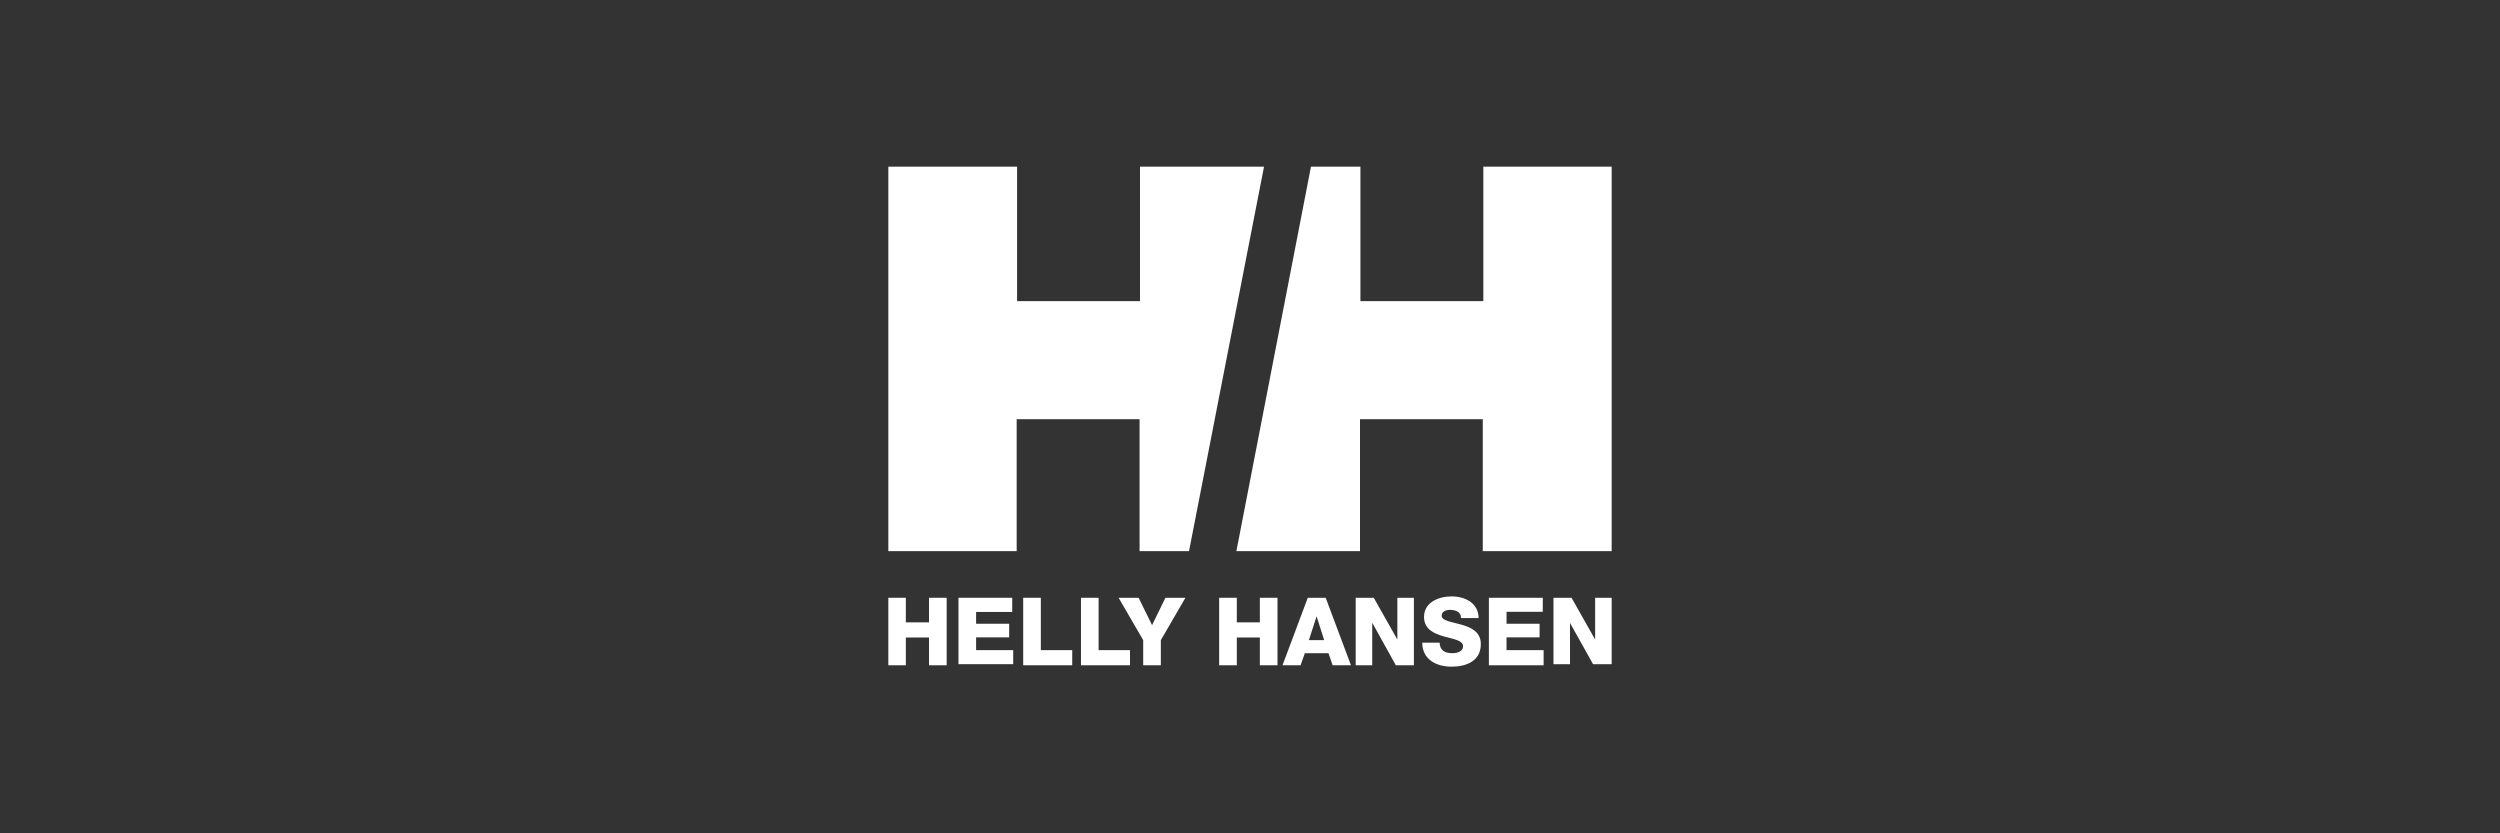 <?xml version="1.0" encoding="UTF-8"?>
<svg id="Artwork" xmlns="http://www.w3.org/2000/svg" viewBox="0 0 180 60">
  <rect x="0" y="0" width="180" height="60" fill="#333333" stroke="none"/>
  <defs>
    <style>
      .cls-1 {
        fill: #fff;
      }
    </style>
  </defs>
  <polygon class="cls-1" points="114.85 43.04 114.85 46.03 114.84 46.03 113.15 43.04 111.85 43.04 111.85 47.82 113.04 47.82 113.04 44.87 113.05 44.87 114.7 47.82 116.04 47.82 116.04 43.04 114.85 43.04"/>
  <polygon class="cls-1" points="69.01 43.04 69.01 47.82 72.95 47.82 72.95 46.81 70.28 46.81 70.28 45.89 72.66 45.89 72.66 44.91 70.28 44.91 70.28 44.06 72.88 44.06 72.88 43.04 69.01 43.04"/>
  <g>
    <path class="cls-1" d="M103.65,46.27c.03.57.38.76.92.76.38,0,.77-.14.77-.5,0-.43-.69-.51-1.39-.71-.69-.2-1.42-.51-1.42-1.4,0-1.06,1.07-1.48,1.98-1.48.97,0,1.94.47,1.95,1.56h-1.27c.02-.44-.39-.59-.78-.59-.27,0-.61.1-.61.42,0,.37.7.44,1.41.64.7.2,1.41.52,1.41,1.4,0,1.23-1.05,1.63-2.11,1.63s-2.1-.49-2.11-1.73h1.27Z"/>
    <polygon class="cls-1" points="97.61 43.04 98.91 43.04 100.6 46.03 100.61 46.03 100.61 43.04 101.8 43.04 101.8 47.9 100.5 47.9 98.82 44.87 98.8 44.87 98.8 47.9 97.61 47.9 97.61 43.04"/>
    <path class="cls-1" d="M94.16,43.04h1.29l1.82,4.86h-1.32l-.3-.87h-1.7l-.31.87h-1.3l1.82-4.86ZM94.24,46.09h1.1l-.54-1.7h-.01l-.55,1.7Z"/>
    <polygon class="cls-1" points="87.78 43.04 89.05 43.04 89.05 44.81 90.71 44.81 90.71 43.04 91.98 43.04 91.98 47.9 90.71 47.9 90.71 45.9 89.05 45.9 89.05 47.9 87.78 47.9 87.78 43.04"/>
    <polygon class="cls-1" points="83.58 46.09 83.58 47.9 82.31 47.9 82.31 46.09 80.54 43.04 81.98 43.04 82.95 45.01 83.91 43.04 85.35 43.04 83.58 46.09"/>
    <polygon class="cls-1" points="73.67 43.04 74.94 43.04 74.94 46.81 77.2 46.81 77.2 47.9 73.67 47.9 73.67 43.04"/>
    <polygon class="cls-1" points="77.83 43.04 79.1 43.04 79.1 46.81 81.36 46.81 81.36 47.9 77.83 47.9 77.83 43.04"/>
    <polygon class="cls-1" points="107.2 43.04 111.08 43.04 111.08 44.05 108.47 44.05 108.47 44.91 110.85 44.91 110.85 45.89 108.47 45.89 108.47 46.81 111.14 46.81 111.14 47.9 107.2 47.9 107.2 43.04"/>
    <polygon class="cls-1" points="63.96 43.04 65.22 43.04 65.22 44.81 66.89 44.81 66.89 43.04 68.16 43.04 68.16 47.9 66.89 47.9 66.89 45.9 65.22 45.9 65.22 47.9 63.96 47.9 63.96 43.04"/>
    <polygon class="cls-1" points="106.76 30.18 97.92 30.18 97.92 39.68 89.02 39.68 94.39 12 97.95 12 97.95 21.68 106.8 21.68 106.8 12 116.04 12 116.04 39.68 106.76 39.68 106.76 30.18"/>
    <polygon class="cls-1" points="85.61 39.68 82.05 39.68 82.05 30.18 73.2 30.18 73.2 39.68 63.96 39.68 63.96 12 73.23 12 73.23 21.68 82.08 21.68 82.08 12 91.01 12 85.61 39.68"/>
  </g>
</svg>